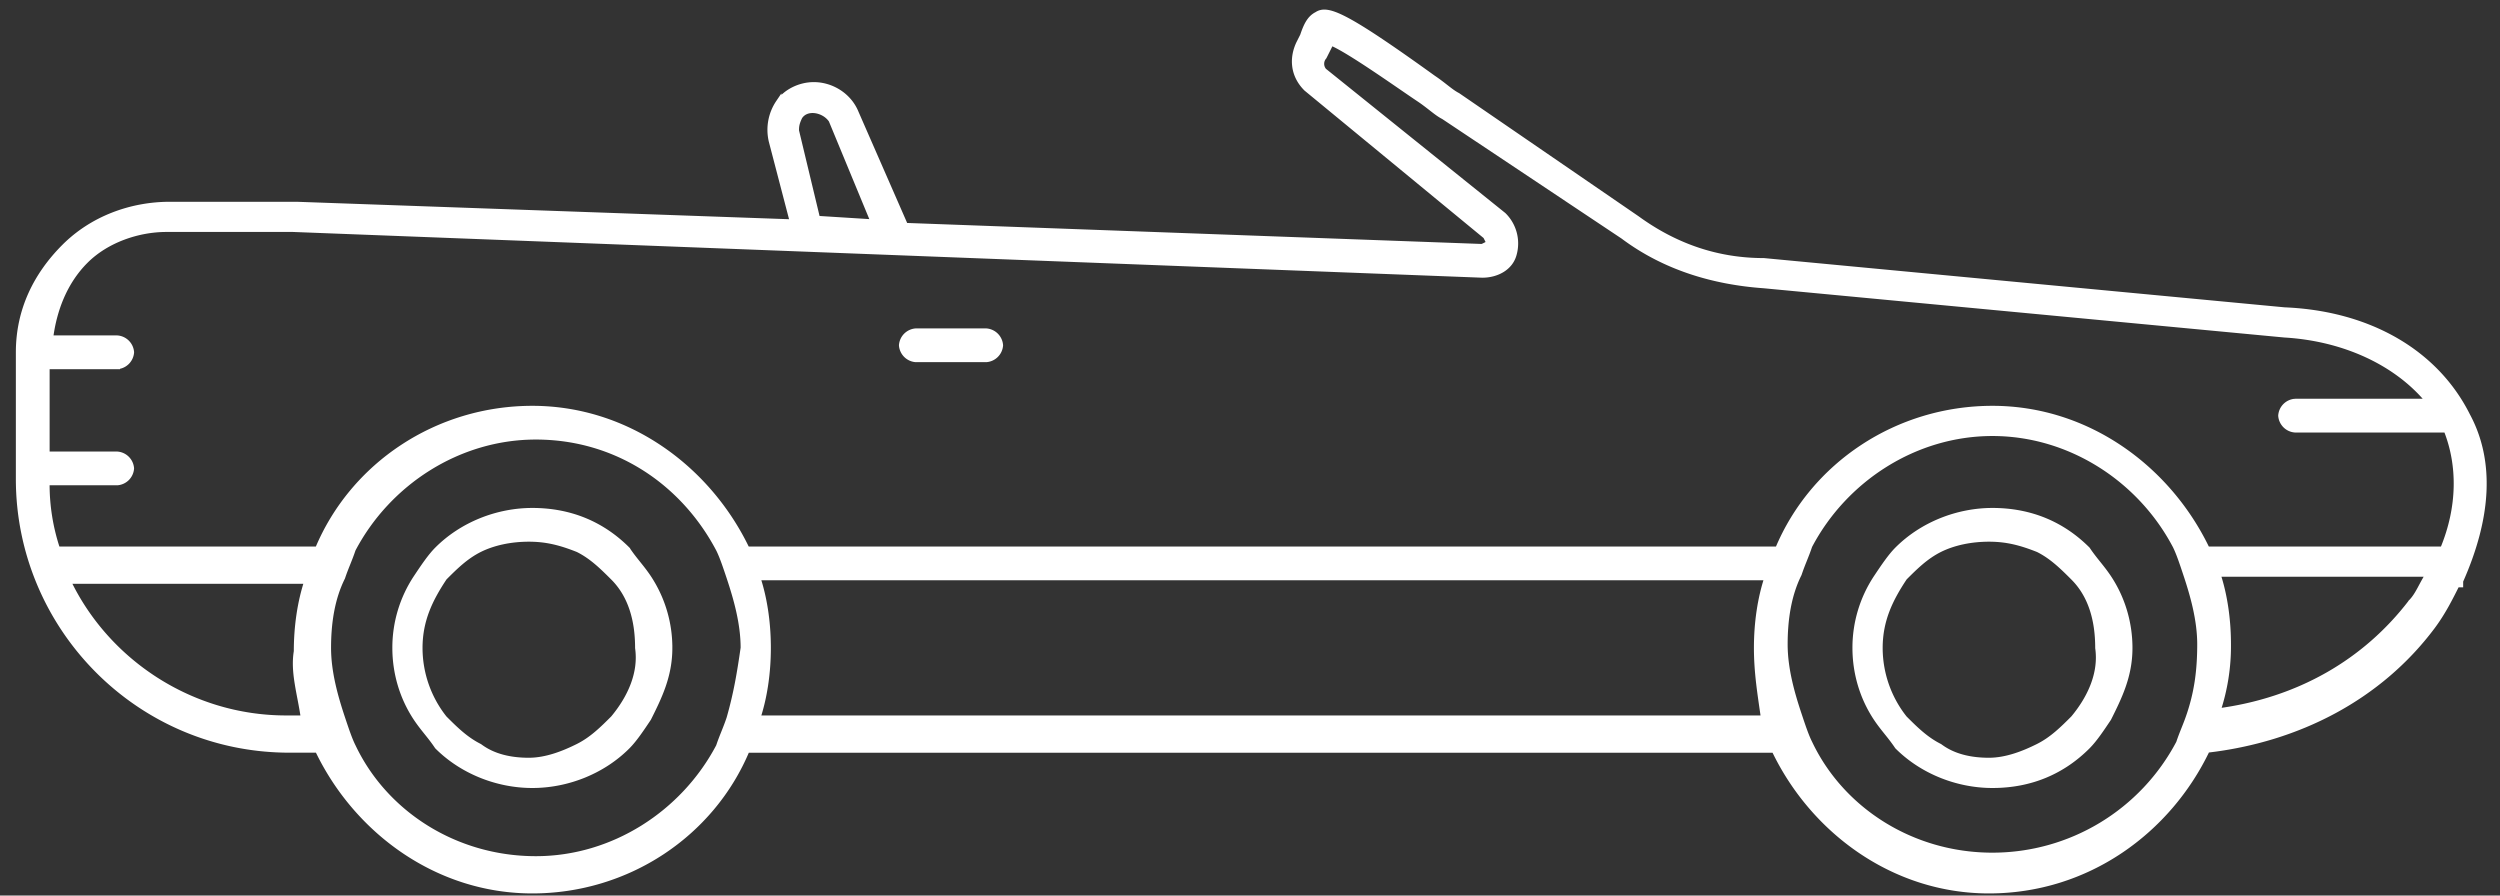 <?xml version="1.0" encoding="UTF-8"?>
<svg xmlns="http://www.w3.org/2000/svg" width="134" height="48" fill="none">
  <rect width="100%" height="100%" fill="#333333" stroke="none"/>
  <path d="M132.254 22.28c-1.697-3.394-5.281-5.47-9.806-5.657l-27.91-2.64c-2.453 0-4.715-.756-6.79-2.264l-9.618-6.6c-.376-.19-.754-.566-1.32-.943C72.095.782 71.153.404 70.587.782c-.377.189-.565.566-.754 1.131l-.19.377c-.376.755-.376 1.697.378 2.452l9.618 7.92.189.377-.377.188-30.927-1.13-2.641-6.036c-.377-.942-1.32-1.51-2.263-1.51-.755 0-1.508.378-1.886.943a2.616 2.616 0 00-.377 2.075l1.132 4.338-26.59-.942h-6.79c-2.074 0-4.149.754-5.657 2.262C1.944 14.736 1 16.622 1 18.886v6.788c0 7.92 6.412 14.52 14.52 14.52h1.509c2.074 4.338 6.412 7.544 11.504 7.544s9.618-3.018 11.504-7.543h55.066c2.074 4.337 6.411 7.543 11.503 7.543 5.28 0 9.618-3.206 11.693-7.543 4.902-.566 9.24-2.829 12.069-6.601.565-.755.942-1.51 1.32-2.263h.188v-.189c1.509-3.394 1.698-6.411.378-8.863v.002zM42.866 6.25c.376-.566 1.32-.377 1.697.189l2.262 5.47-3.017-.19-1.131-4.714c0-.19 0-.377.188-.755v0zm-26.59 32.248h-.943c-5.092 0-9.618-3.018-11.692-7.356h12.823c-.377 1.132-.566 2.452-.566 3.772-.188 1.132.19 2.263.377 3.584zm22.817 0c-.188.565-.376.942-.565 1.508-1.886 3.583-5.657 6.035-9.806 6.035-4.338 0-8.109-2.452-9.806-6.035-.19-.377-.377-.943-.566-1.508-.377-1.132-.755-2.452-.755-3.773 0-1.32.19-2.64.755-3.772.189-.565.377-.942.566-1.508 1.886-3.583 5.657-6.035 9.806-6.035 4.338 0 7.92 2.452 9.806 6.035.189.377.377.943.566 1.508.376 1.132.754 2.452.754 3.772-.189 1.32-.377 2.452-.755 3.773zm55.444 0H40.603c.377-1.132.565-2.452.565-3.773 0-1.32-.188-2.64-.565-3.772h54.123c-.378 1.132-.566 2.452-.566 3.772 0 1.32.188 2.452.377 3.773zm22.818-.19c-.188.566-.376.943-.565 1.51a11.296 11.296 0 01-9.995 6.035c-4.337 0-8.11-2.452-9.806-6.035-.19-.377-.378-.943-.566-1.51-.378-1.13-.755-2.451-.755-3.77 0-1.32.19-2.641.755-3.772.188-.566.377-.943.566-1.51 1.886-3.583 5.657-6.035 9.806-6.035 4.149 0 7.921 2.452 9.806 6.035.189.377.378.943.566 1.51.377 1.13.754 2.451.754 3.772 0 1.508-.188 2.64-.566 3.77v0zm11.881-6.034c-2.451 3.205-6.035 5.28-10.371 5.846a11.01 11.01 0 00.565-3.584c0-1.32-.189-2.64-.565-3.772h11.314c-.377.566-.566 1.132-.943 1.509v0zm1.697-2.829h-12.634c-2.075-4.338-6.413-7.543-11.504-7.543-5.092 0-9.618 3.017-11.503 7.543H40.037c-2.075-4.338-6.412-7.543-11.504-7.543-5.093 0-9.618 3.017-11.503 7.543H3.075a10.99 10.99 0 01-.566-3.583h3.772a.815.815 0 00.755-.755.816.816 0 00-.755-.754H2.51v-4.715h3.772a.816.816 0 00.755-.755.815.815 0 00-.755-.754H2.698c.19-1.508.755-3.018 1.886-4.149 1.132-1.131 2.829-1.697 4.338-1.697h6.789l63.742 2.452c.754 0 1.51-.377 1.697-1.132a2.127 2.127 0 00-.566-2.074l-9.618-7.732a.578.578 0 010-.754l.19-.377.188-.377c.943.377 3.583 2.263 4.715 3.018.565.376.942.754 1.32.942l9.618 6.412c2.263 1.697 4.903 2.452 7.543 2.64l27.911 2.64c3.205.189 6.034 1.508 7.731 3.583h-7.165a.813.813 0 00-.755.755.813.813 0 00.755.754h8.108c.754 1.886.754 4.15-.189 6.412h-.003z" fill="#fff" stroke="#fff" stroke-width=".3"></path>
  <path d="M111.887 29.451c-1.32-1.32-3.017-2.075-5.091-2.075-1.886 0-3.772.755-5.092 2.075-.377.377-.754.943-1.132 1.508a6.807 6.807 0 00-1.131 3.772c0 1.32.377 2.641 1.131 3.773.378.565.755.942 1.132 1.508 1.32 1.32 3.206 2.075 5.092 2.075 2.074 0 3.771-.755 5.091-2.075.378-.377.755-.943 1.132-1.508.565-1.132 1.131-2.263 1.131-3.773 0-1.32-.377-2.64-1.131-3.772-.377-.565-.754-.942-1.132-1.508v0zm-.754 9.053c-.566.565-1.132 1.131-1.885 1.508-.754.377-1.697.754-2.641.754s-1.886-.188-2.64-.754c-.754-.377-1.32-.943-1.886-1.508a6.075 6.075 0 01-1.32-3.773c0-1.509.566-2.64 1.32-3.772.566-.565 1.132-1.131 1.886-1.508.755-.377 1.698-.566 2.64-.566.943 0 1.697.19 2.641.566.753.377 1.319.943 1.885 1.508.943.943 1.32 2.263 1.32 3.772.189 1.32-.377 2.641-1.32 3.773zM52.86 17.753h-3.772a.815.815 0 00-.754.755.816.816 0 00.754.754h3.772a.815.815 0 00.755-.754.816.816 0 00-.755-.755v0zM33.625 29.451c-1.32-1.32-3.017-2.075-5.091-2.075-1.886 0-3.772.755-5.091 2.075-.377.377-.755.943-1.132 1.508a6.798 6.798 0 00-1.131 3.772c0 1.32.377 2.641 1.131 3.773.377.565.755.942 1.131 1.508 1.32 1.32 3.207 2.075 5.092 2.075 1.885 0 3.772-.755 5.091-2.075.377-.377.755-.943 1.132-1.508.565-1.132 1.131-2.263 1.131-3.773a6.8 6.8 0 00-1.131-3.772c-.377-.565-.755-.942-1.132-1.508zm-.754 9.053c-.566.565-1.132 1.131-1.886 1.508-.755.377-1.697.754-2.641.754s-1.886-.188-2.64-.754c-.754-.377-1.32-.943-1.886-1.508a6.071 6.071 0 01-1.32-3.773c0-1.509.566-2.64 1.32-3.772.566-.565 1.132-1.131 1.886-1.508.755-.377 1.697-.566 2.64-.566.942 0 1.697.19 2.64.566.755.377 1.32.943 1.887 1.508.942.943 1.32 2.263 1.32 3.772.189 1.32-.377 2.641-1.32 3.773v0z" fill="#fff" stroke="#fff" stroke-width=".3"></path>
</svg>
